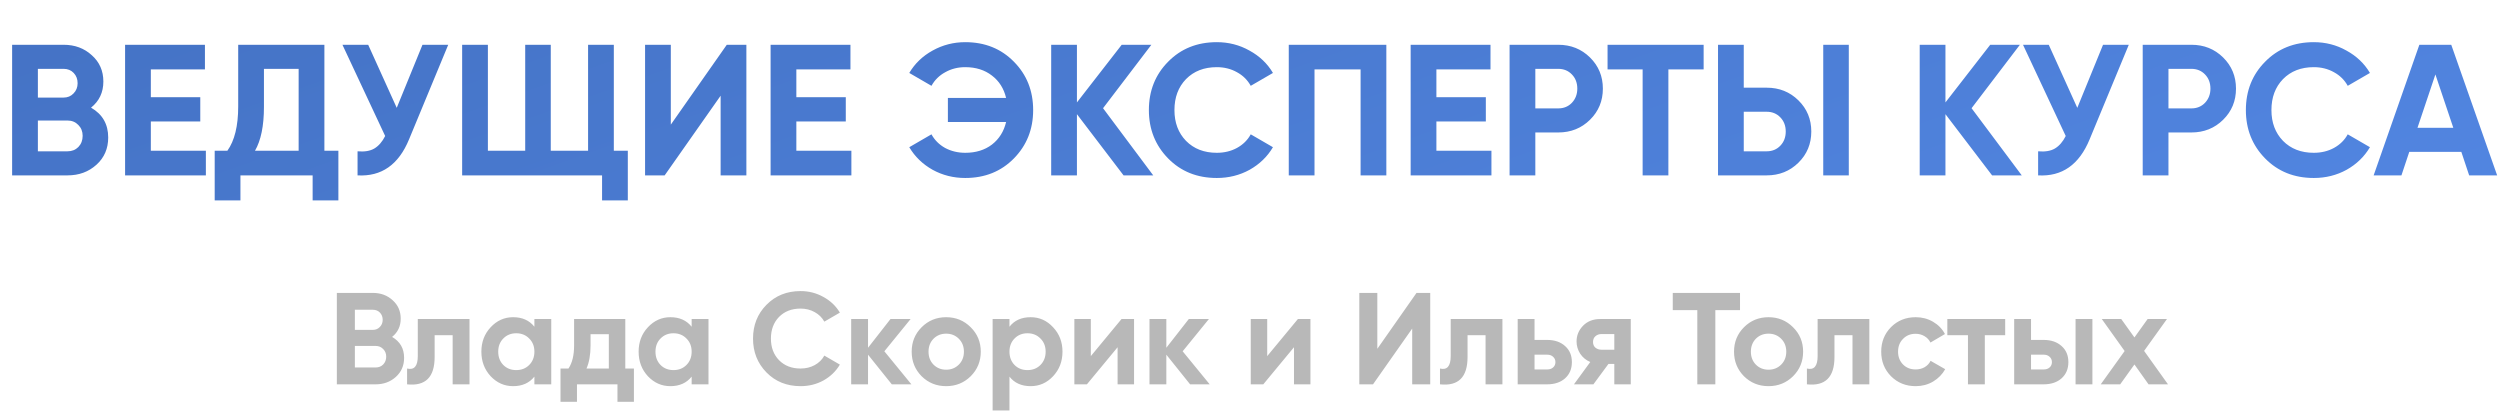 <?xml version="1.0" encoding="UTF-8"?> <svg xmlns="http://www.w3.org/2000/svg" width="670" height="112" viewBox="0 0 670 112" fill="none"> <path d="M24.4 28.85C27.467 30.617 29 33.283 29 36.85C29 39.817 27.95 42.25 25.85 44.15C23.75 46.05 21.167 47 18.1 47H3.25V12H17.05C20.05 12 22.567 12.933 24.6 14.8C26.667 16.633 27.7 18.983 27.7 21.85C27.7 24.75 26.6 27.083 24.4 28.85ZM17.05 18.45H10.15V26.15H17.05C18.117 26.15 19 25.783 19.7 25.05C20.433 24.317 20.8 23.4 20.8 22.3C20.8 21.2 20.45 20.283 19.75 19.55C19.05 18.817 18.15 18.45 17.05 18.45ZM18.1 40.55C19.267 40.55 20.233 40.167 21 39.4C21.767 38.6 22.15 37.6 22.15 36.4C22.15 35.233 21.767 34.267 21 33.5C20.233 32.7 19.267 32.3 18.1 32.3H10.15V40.55H18.1ZM40.423 40.4H55.173V47H33.523V12H54.923V18.6H40.423V26.05H53.673V32.55H40.423V40.4ZM86.937 40.4H90.687V53.7H83.787V47H64.437V53.7H57.537V40.4H60.937C62.87 37.7 63.837 33.75 63.837 28.55V12H86.937V40.4ZM68.337 40.4H80.037V18.45H70.737V28.65C70.737 33.717 69.937 37.633 68.337 40.4ZM113.225 12H120.125L109.625 37.35C106.825 44.15 102.225 47.367 95.825 47V40.55C97.692 40.717 99.192 40.467 100.325 39.8C101.492 39.1 102.458 37.983 103.225 36.45L91.775 12H98.675L106.325 28.9L113.225 12ZM164.505 40.4H168.255V53.7H161.355V47H123.855V12H130.755V40.4H140.755V12H147.605V40.4H157.605V12H164.505V40.4ZM193.129 47V25.65L178.129 47H172.879V12H179.779V33.4L194.779 12H200.029V47H193.129ZM213.421 40.4H228.171V47H206.521V12H227.921V18.6H213.421V26.05H226.671V32.55H213.421V40.4ZM258.685 11.3C263.952 11.3 268.302 13.05 271.735 16.55C275.168 20.017 276.885 24.333 276.885 29.5C276.885 34.633 275.168 38.95 271.735 42.45C268.302 45.95 263.952 47.7 258.685 47.7C255.518 47.7 252.602 46.967 249.935 45.5C247.268 44 245.185 41.983 243.685 39.45L249.635 36C250.468 37.533 251.685 38.75 253.285 39.65C254.918 40.517 256.718 40.95 258.685 40.95C261.518 40.95 263.902 40.217 265.835 38.75C267.768 37.25 269.035 35.233 269.635 32.7H254.035V26.25H269.635C269.035 23.717 267.768 21.717 265.835 20.25C263.902 18.75 261.518 18 258.685 18C256.718 18 254.935 18.45 253.335 19.35C251.735 20.217 250.502 21.433 249.635 23L243.685 19.55C245.185 17.017 247.268 15.017 249.935 13.55C252.635 12.05 255.552 11.3 258.685 11.3ZM309.067 47H301.117L288.617 30.6V47H281.717V12H288.617V27.45L300.617 12H308.567L295.617 29L309.067 47ZM326.1 47.7C320.833 47.7 316.483 45.95 313.05 42.45C309.617 38.95 307.9 34.633 307.9 29.5C307.9 24.333 309.617 20.017 313.05 16.55C316.483 13.05 320.833 11.3 326.1 11.3C329.267 11.3 332.183 12.05 334.85 13.55C337.55 15.017 339.65 17.017 341.15 19.55L335.2 23C334.333 21.433 333.1 20.217 331.5 19.35C329.9 18.45 328.1 18 326.1 18C322.7 18 319.95 19.067 317.85 21.2C315.783 23.333 314.75 26.1 314.75 29.5C314.75 32.867 315.783 35.617 317.85 37.75C319.95 39.883 322.7 40.95 326.1 40.95C328.1 40.95 329.9 40.517 331.5 39.65C333.133 38.75 334.367 37.533 335.2 36L341.15 39.45C339.65 41.983 337.567 44 334.9 45.5C332.233 46.967 329.3 47.7 326.1 47.7ZM371.539 12V47H364.639V18.6H352.289V47H345.389V12H371.539ZM384.955 40.4H399.705V47H378.055V12H399.455V18.6H384.955V26.05H398.205V32.55H384.955V40.4ZM417.618 12C420.985 12 423.818 13.133 426.118 15.4C428.418 17.667 429.568 20.45 429.568 23.75C429.568 27.05 428.418 29.833 426.118 32.1C423.818 34.367 420.985 35.5 417.618 35.5H411.468V47H404.568V12H417.618ZM417.618 29.05C419.085 29.05 420.302 28.55 421.268 27.55C422.235 26.517 422.718 25.25 422.718 23.75C422.718 22.217 422.235 20.95 421.268 19.95C420.302 18.95 419.085 18.45 417.618 18.45H411.468V29.05H417.618ZM456.576 12V18.6H447.126V47H440.226V18.6H430.826V12H456.576ZM460.428 47V12H467.328V23.5H473.478C476.844 23.5 479.678 24.633 481.978 26.9C484.278 29.167 485.428 31.95 485.428 35.25C485.428 38.55 484.278 41.333 481.978 43.6C479.678 45.867 476.844 47 473.478 47H460.428ZM488.628 47V12H495.478V47H488.628ZM467.328 40.55H473.478C474.944 40.55 476.161 40.05 477.128 39.05C478.094 38.05 478.578 36.783 478.578 35.25C478.578 33.717 478.094 32.45 477.128 31.45C476.161 30.45 474.944 29.95 473.478 29.95H467.328V40.55ZM541.83 47H533.88L521.38 30.6V47H514.48V12H521.38V27.45L533.38 12H541.33L528.38 29L541.83 47ZM563.616 12H570.516L560.016 37.35C557.216 44.15 552.616 47.367 546.216 47V40.55C548.082 40.717 549.582 40.467 550.716 39.8C551.882 39.1 552.849 37.983 553.616 36.45L542.166 12H549.066L556.716 28.9L563.616 12ZM587.296 12C590.663 12 593.496 13.133 595.796 15.4C598.096 17.667 599.246 20.45 599.246 23.75C599.246 27.05 598.096 29.833 595.796 32.1C593.496 34.367 590.663 35.5 587.296 35.5H581.146V47H574.246V12H587.296ZM587.296 29.05C588.763 29.05 589.979 28.55 590.946 27.55C591.913 26.517 592.396 25.25 592.396 23.75C592.396 22.217 591.913 20.95 590.946 19.95C589.979 18.95 588.763 18.45 587.296 18.45H581.146V29.05H587.296ZM620.094 47.7C614.827 47.7 610.477 45.95 607.044 42.45C603.611 38.95 601.894 34.633 601.894 29.5C601.894 24.333 603.611 20.017 607.044 16.55C610.477 13.05 614.827 11.3 620.094 11.3C623.261 11.3 626.177 12.05 628.844 13.55C631.544 15.017 633.644 17.017 635.144 19.55L629.194 23C628.327 21.433 627.094 20.217 625.494 19.35C623.894 18.45 622.094 18 620.094 18C616.694 18 613.944 19.067 611.844 21.2C609.777 23.333 608.744 26.1 608.744 29.5C608.744 32.867 609.777 35.617 611.844 37.75C613.944 39.883 616.694 40.95 620.094 40.95C622.094 40.95 623.894 40.517 625.494 39.65C627.127 38.75 628.361 37.533 629.194 36L635.144 39.45C633.644 41.983 631.561 44 628.894 45.5C626.227 46.967 623.294 47.7 620.094 47.7ZM661.736 47L659.636 40.7H645.686L643.586 47H636.136L648.386 12H656.936L669.236 47H661.736ZM647.886 34.25H657.486L652.686 19.95L647.886 34.25Z" fill="url(#paint0_linear_588_1433)"></path> <path d="M105.08 90.295C107.227 91.532 108.3 93.398 108.3 95.895C108.3 97.972 107.565 99.675 106.095 101.005C104.625 102.335 102.817 103 100.67 103H90.275V78.5H99.935C102.035 78.5 103.797 79.153 105.22 80.46C106.667 81.743 107.39 83.388 107.39 85.395C107.39 87.425 106.62 89.058 105.08 90.295ZM99.935 83.015H95.105V88.405H99.935C100.682 88.405 101.3 88.148 101.79 87.635C102.303 87.122 102.56 86.48 102.56 85.71C102.56 84.94 102.315 84.298 101.825 83.785C101.335 83.272 100.705 83.015 99.935 83.015ZM100.67 98.485C101.487 98.485 102.163 98.217 102.7 97.68C103.237 97.12 103.505 96.42 103.505 95.58C103.505 94.763 103.237 94.087 102.7 93.55C102.163 92.99 101.487 92.71 100.67 92.71H95.105V98.485H100.67ZM125.827 85.5V103H121.312V89.84H116.482V95.685C116.482 101.098 114.02 103.537 109.097 103V98.765C110.03 98.998 110.742 98.847 111.232 98.31C111.722 97.75 111.967 96.793 111.967 95.44V85.5H125.827ZM143.219 85.5H147.734V103H143.219V100.935C141.865 102.638 139.964 103.49 137.514 103.49C135.18 103.49 133.174 102.603 131.494 100.83C129.837 99.033 129.009 96.84 129.009 94.25C129.009 91.66 129.837 89.478 131.494 87.705C133.174 85.908 135.18 85.01 137.514 85.01C139.964 85.01 141.865 85.862 143.219 87.565V85.5ZM134.889 97.82C135.799 98.73 136.954 99.185 138.354 99.185C139.754 99.185 140.909 98.73 141.819 97.82C142.752 96.887 143.219 95.697 143.219 94.25C143.219 92.803 142.752 91.625 141.819 90.715C140.909 89.782 139.754 89.315 138.354 89.315C136.954 89.315 135.799 89.782 134.889 90.715C133.979 91.625 133.524 92.803 133.524 94.25C133.524 95.697 133.979 96.887 134.889 97.82ZM167.578 98.765H169.888V107.69H165.478V103H154.628V107.69H150.218V98.765H152.353C153.356 97.272 153.858 95.207 153.858 92.57V85.5H167.578V98.765ZM157.183 98.765H163.168V89.56H158.268V92.57C158.268 95.043 157.906 97.108 157.183 98.765ZM185.362 85.5H189.877V103H185.362V100.935C184.009 102.638 182.107 103.49 179.657 103.49C177.324 103.49 175.317 102.603 173.637 100.83C171.98 99.033 171.152 96.84 171.152 94.25C171.152 91.66 171.98 89.478 173.637 87.705C175.317 85.908 177.324 85.01 179.657 85.01C182.107 85.01 184.009 85.862 185.362 87.565V85.5ZM177.032 97.82C177.942 98.73 179.097 99.185 180.497 99.185C181.897 99.185 183.052 98.73 183.962 97.82C184.895 96.887 185.362 95.697 185.362 94.25C185.362 92.803 184.895 91.625 183.962 90.715C183.052 89.782 181.897 89.315 180.497 89.315C179.097 89.315 177.942 89.782 177.032 90.715C176.122 91.625 175.667 92.803 175.667 94.25C175.667 95.697 176.122 96.887 177.032 97.82ZM214.551 103.49C210.865 103.49 207.82 102.265 205.416 99.815C203.013 97.365 201.811 94.343 201.811 90.75C201.811 87.133 203.013 84.112 205.416 81.685C207.82 79.235 210.865 78.01 214.551 78.01C216.768 78.01 218.81 78.535 220.676 79.585C222.566 80.612 224.036 82.012 225.086 83.785L220.921 86.2C220.315 85.103 219.451 84.252 218.331 83.645C217.211 83.015 215.951 82.7 214.551 82.7C212.171 82.7 210.246 83.447 208.776 84.94C207.33 86.433 206.606 88.37 206.606 90.75C206.606 93.107 207.33 95.032 208.776 96.525C210.246 98.018 212.171 98.765 214.551 98.765C215.951 98.765 217.211 98.462 218.331 97.855C219.475 97.225 220.338 96.373 220.921 95.3L225.086 97.715C224.036 99.488 222.578 100.9 220.711 101.95C218.845 102.977 216.791 103.49 214.551 103.49ZM244.252 103H239.002L232.632 95.055V103H228.117V85.5H232.632V93.2L238.652 85.5H244.042L237.007 94.145L244.252 103ZM260.151 100.83C258.354 102.603 256.161 103.49 253.571 103.49C250.981 103.49 248.787 102.603 246.991 100.83C245.217 99.033 244.331 96.84 244.331 94.25C244.331 91.66 245.217 89.478 246.991 87.705C248.787 85.908 250.981 85.01 253.571 85.01C256.161 85.01 258.354 85.908 260.151 87.705C261.947 89.478 262.846 91.66 262.846 94.25C262.846 96.84 261.947 99.033 260.151 100.83ZM250.176 97.715C251.086 98.625 252.217 99.08 253.571 99.08C254.924 99.08 256.056 98.625 256.966 97.715C257.876 96.805 258.331 95.65 258.331 94.25C258.331 92.85 257.876 91.695 256.966 90.785C256.056 89.875 254.924 89.42 253.571 89.42C252.217 89.42 251.086 89.875 250.176 90.785C249.289 91.695 248.846 92.85 248.846 94.25C248.846 95.65 249.289 96.805 250.176 97.715ZM276.207 85.01C278.564 85.01 280.57 85.908 282.227 87.705C283.907 89.478 284.747 91.66 284.747 94.25C284.747 96.84 283.907 99.033 282.227 100.83C280.57 102.603 278.564 103.49 276.207 103.49C273.757 103.49 271.867 102.638 270.537 100.935V110H266.022V85.5H270.537V87.565C271.867 85.862 273.757 85.01 276.207 85.01ZM271.902 97.82C272.812 98.73 273.967 99.185 275.367 99.185C276.767 99.185 277.922 98.73 278.832 97.82C279.765 96.887 280.232 95.697 280.232 94.25C280.232 92.803 279.765 91.625 278.832 90.715C277.922 89.782 276.767 89.315 275.367 89.315C273.967 89.315 272.812 89.782 271.902 90.715C270.992 91.625 270.537 92.803 270.537 94.25C270.537 95.697 270.992 96.887 271.902 97.82ZM300.566 85.5H303.926V103H299.516V93.06L291.291 103H287.931V85.5H292.341V95.44L300.566 85.5ZM324.198 103H318.948L312.578 95.055V103H308.063V85.5H312.578V93.2L318.598 85.5H323.988L316.953 94.145L324.198 103ZM347.837 85.5H351.197V103H346.787V93.06L338.562 103H335.202V85.5H339.612V95.44L347.837 85.5ZM378.469 103V88.055L367.969 103H364.294V78.5H369.124V93.48L379.624 78.5H383.299V103H378.469ZM402.648 85.5V103H398.133V89.84H393.303V95.685C393.303 101.098 390.842 103.537 385.918 103V98.765C386.852 98.998 387.563 98.847 388.053 98.31C388.543 97.75 388.788 96.793 388.788 95.44V85.5H402.648ZM414.65 91.1C416.633 91.1 418.231 91.648 419.445 92.745C420.658 93.818 421.265 95.253 421.265 97.05C421.265 98.847 420.658 100.293 419.445 101.39C418.231 102.463 416.633 103 414.65 103H406.74V85.5H411.255V91.1H414.65ZM414.685 99.01C415.315 99.01 415.828 98.835 416.225 98.485C416.645 98.112 416.855 97.633 416.855 97.05C416.855 96.467 416.645 95.988 416.225 95.615C415.828 95.242 415.315 95.055 414.685 95.055H411.255V99.01H414.685ZM437.044 85.5V103H432.634V97.54H431.059L427.034 103H421.819L426.194 97.015C425.074 96.548 424.176 95.813 423.499 94.81C422.846 93.783 422.519 92.687 422.519 91.52C422.519 89.887 423.103 88.475 424.269 87.285C425.436 86.095 426.964 85.5 428.854 85.5H437.044ZM429.204 89.525C428.551 89.525 428.003 89.723 427.559 90.12C427.139 90.493 426.929 91.007 426.929 91.66C426.929 92.29 427.139 92.792 427.559 93.165C428.003 93.538 428.551 93.725 429.204 93.725H432.634V89.525H429.204ZM466.324 78.5V83.12H459.709V103H454.879V83.12H448.299V78.5H466.324ZM480.541 100.83C478.745 102.603 476.551 103.49 473.961 103.49C471.371 103.49 469.178 102.603 467.381 100.83C465.608 99.033 464.721 96.84 464.721 94.25C464.721 91.66 465.608 89.478 467.381 87.705C469.178 85.908 471.371 85.01 473.961 85.01C476.551 85.01 478.745 85.908 480.541 87.705C482.338 89.478 483.236 91.66 483.236 94.25C483.236 96.84 482.338 99.033 480.541 100.83ZM470.566 97.715C471.476 98.625 472.608 99.08 473.961 99.08C475.315 99.08 476.446 98.625 477.356 97.715C478.266 96.805 478.721 95.65 478.721 94.25C478.721 92.85 478.266 91.695 477.356 90.785C476.446 89.875 475.315 89.42 473.961 89.42C472.608 89.42 471.476 89.875 470.566 90.785C469.68 91.695 469.236 92.85 469.236 94.25C469.236 95.65 469.68 96.805 470.566 97.715ZM500.983 85.5V103H496.468V89.84H491.638V95.685C491.638 101.098 489.177 103.537 484.253 103V98.765C485.187 98.998 485.898 98.847 486.388 98.31C486.878 97.75 487.123 96.793 487.123 95.44V85.5H500.983ZM513.405 103.49C510.768 103.49 508.563 102.603 506.79 100.83C505.04 99.057 504.165 96.863 504.165 94.25C504.165 91.637 505.04 89.443 506.79 87.67C508.563 85.897 510.768 85.01 513.405 85.01C515.108 85.01 516.66 85.418 518.06 86.235C519.46 87.052 520.521 88.148 521.245 89.525L517.36 91.8C517.01 91.077 516.473 90.505 515.75 90.085C515.05 89.665 514.256 89.455 513.37 89.455C512.016 89.455 510.896 89.91 510.01 90.82C509.123 91.707 508.68 92.85 508.68 94.25C508.68 95.627 509.123 96.77 510.01 97.68C510.896 98.567 512.016 99.01 513.37 99.01C514.28 99.01 515.085 98.812 515.785 98.415C516.508 97.995 517.045 97.423 517.395 96.7L521.315 98.94C520.545 100.317 519.46 101.425 518.06 102.265C516.66 103.082 515.108 103.49 513.405 103.49ZM537.39 85.5V89.84H531.93V103H527.415V89.84H521.885V85.5H537.39ZM547.711 91.1C549.695 91.1 551.293 91.648 552.506 92.745C553.72 93.818 554.326 95.253 554.326 97.05C554.326 98.847 553.72 100.293 552.506 101.39C551.293 102.463 549.695 103 547.711 103H539.801V85.5H544.316V91.1H547.711ZM556.251 85.5H560.766V103H556.251V85.5ZM547.746 99.01C548.376 99.01 548.89 98.835 549.286 98.485C549.706 98.112 549.916 97.633 549.916 97.05C549.916 96.467 549.706 95.988 549.286 95.615C548.89 95.242 548.376 95.055 547.746 95.055H544.316V99.01H547.746ZM581.024 103H575.809L572.029 97.68L568.214 103H562.999L569.404 94.075L563.279 85.5H568.494L572.029 90.435L575.564 85.5H580.744L574.619 94.04L581.024 103Z" fill="#B8B8B8"></path> <defs> <linearGradient id="paint0_linear_588_1433" x1="0" y1="0" x2="95.242" y2="265.884" gradientUnits="userSpaceOnUse"> <stop stop-color="#4472C4"></stop> <stop offset="1" stop-color="#5286E2"></stop> </linearGradient> </defs> </svg> 